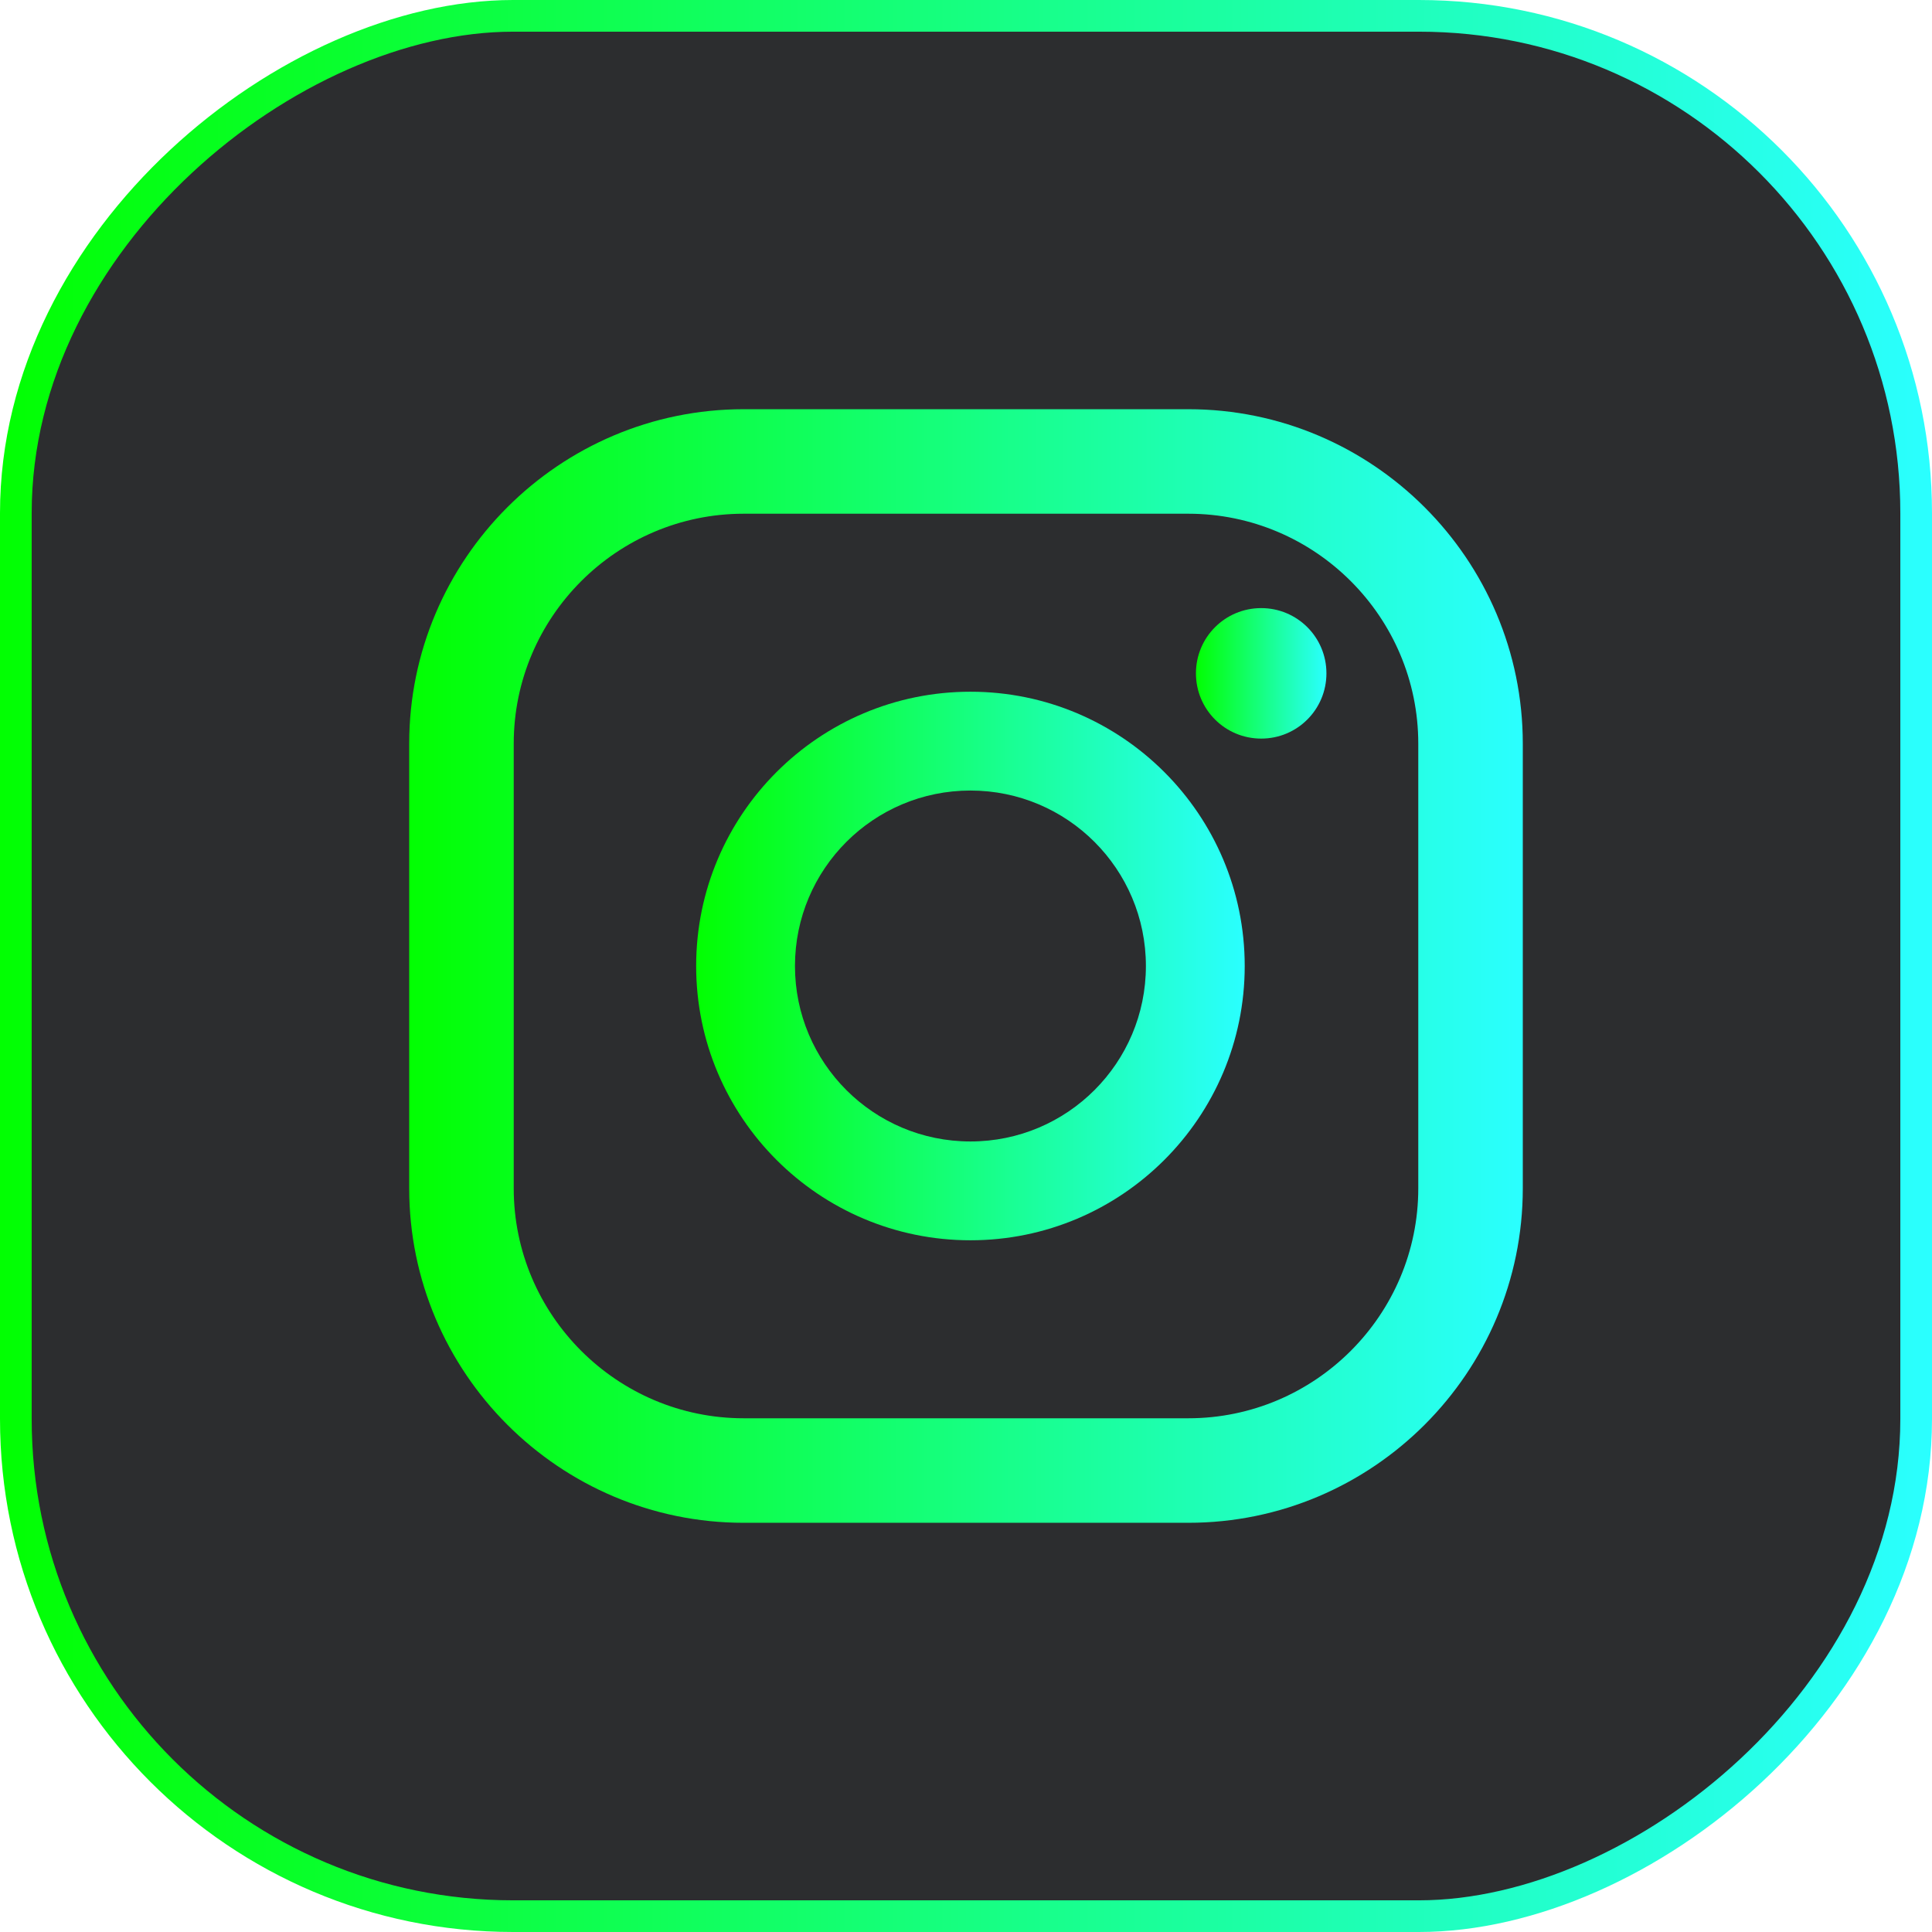<?xml version="1.0" encoding="UTF-8"?>
<svg id="_Слой_2" data-name="Слой 2" xmlns="http://www.w3.org/2000/svg" xmlns:xlink="http://www.w3.org/1999/xlink" viewBox="0 0 30.5 30.5">
  <defs>
    <style>
      .cls-1 {
        fill: #2c2d2f;
        stroke: url(#linear-gradient);
        stroke-miterlimit: 10;
        stroke-width: .5px;
      }

      .cls-2 {
        fill: url(#linear-gradient-4);
      }

      .cls-3 {
        fill: url(#linear-gradient-3);
      }

      .cls-4 {
        fill: url(#linear-gradient-2);
      }
    </style>
    <linearGradient id="linear-gradient" x1="0" y1="15.25" x2="30.5" y2="15.25" gradientTransform="translate(0 30.5) rotate(-90)" gradientUnits="userSpaceOnUse">
      <stop offset="0" stop-color="#02ff02"/>
      <stop offset="1" stop-color="#2affff"/>
    </linearGradient>
    <linearGradient id="linear-gradient-2" x1="18.88" y1="10.63" x2="20.94" y2="10.63" gradientTransform="matrix(1,0,0,1,0,0)" xlink:href="#linear-gradient"/>
    <linearGradient id="linear-gradient-3" x1="10.99" y1="15.25" x2="19.65" y2="15.25" gradientTransform="matrix(1,0,0,1,0,0)" xlink:href="#linear-gradient"/>
    <linearGradient id="linear-gradient-4" x1="6.46" y1="15.25" x2="24.04" y2="15.25" gradientTransform="matrix(1,0,0,1,0,0)" xlink:href="#linear-gradient"/>
  </defs>
  <g id="Layer_1" data-name="Layer 1">
    <g>
      <rect class="cls-1" x=".25" y=".25" width="30" height="30" rx="7.85" ry="7.85" transform="translate(30.5 0) rotate(90)"/>
      <g>
        <path class="cls-4" d="M19.91,9.6c-.57,0-1.03.46-1.03,1.03s.46,1.03,1.03,1.03,1.03-.46,1.03-1.03-.46-1.03-1.03-1.03Z"/>
        <path class="cls-3" d="M15.32,10.92c-2.39,0-4.33,1.94-4.33,4.33s1.94,4.33,4.33,4.33,4.33-1.94,4.33-4.33-1.94-4.33-4.33-4.33ZM15.32,18.02c-1.53,0-2.77-1.24-2.77-2.77s1.24-2.77,2.77-2.77,2.77,1.24,2.77,2.77-1.24,2.77-2.77,2.77Z"/>
        <path class="cls-2" d="M18.76,24.04h-7.02c-2.91,0-5.28-2.37-5.28-5.28v-7.02c0-2.91,2.37-5.28,5.28-5.28h7.02c2.91,0,5.28,2.37,5.28,5.28v7.02c0,2.91-2.37,5.28-5.28,5.28ZM11.74,8.11c-2,0-3.63,1.63-3.63,3.63v7.02c0,2,1.63,3.63,3.63,3.63h7.02c2,0,3.63-1.63,3.63-3.63v-7.02c0-2-1.63-3.63-3.63-3.63h-7.02Z"/>
      </g>
    </g>
  </g>
</svg>